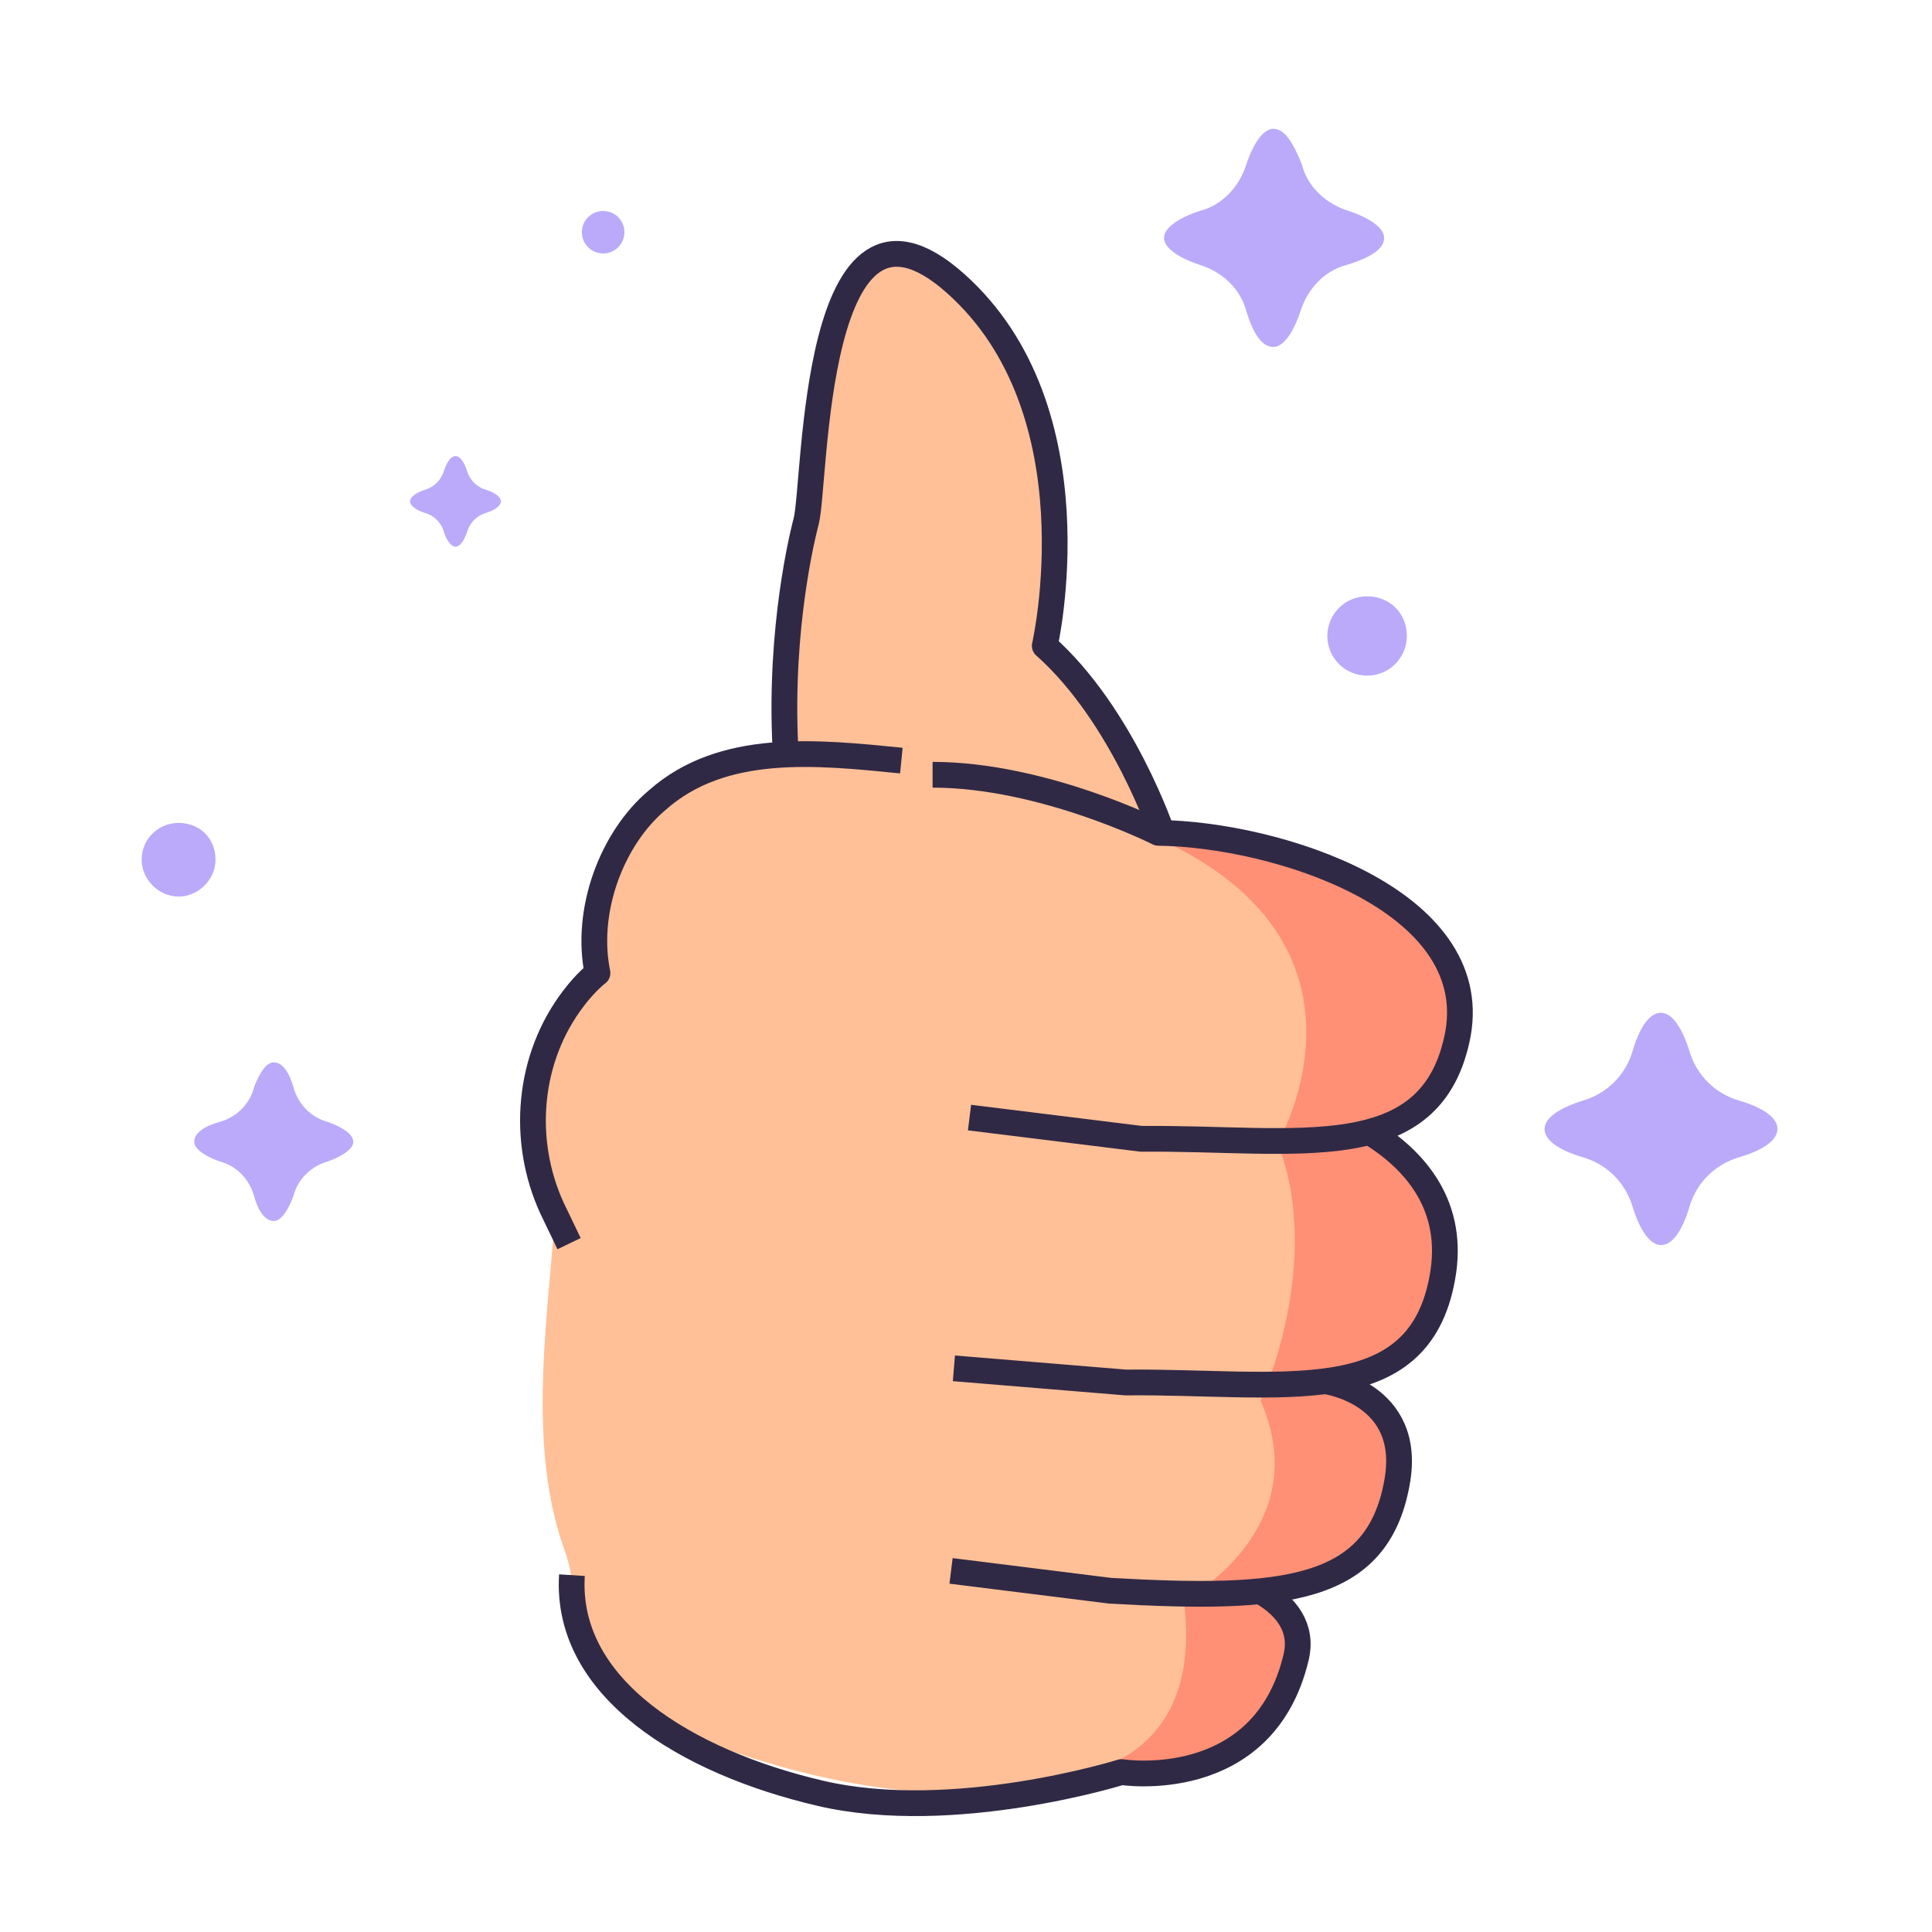 <svg width="150" height="150" viewBox="0 0 150 150" fill="none" xmlns="http://www.w3.org/2000/svg">
<path d="M99.084 89.189C99.084 89.189 72.626 96.338 63.586 71.701C59.176 59.713 62.594 40.356 62.594 40.356C62.594 40.356 63.806 15.61 71.634 20.559C79.461 25.508 83.65 37.386 81.115 50.034C81.115 50.034 89.824 56.633 92.029 69.282" fill="#FFC097"/>
<path d="M90.265 64.771C90.265 64.771 87.178 55.533 81.115 50.143C81.115 50.143 85.304 31.886 74.169 21.988C63.035 12.089 63.365 37.495 62.594 40.465C62.594 40.465 55.097 67.631 71.633 85.338" stroke="#302945" stroke-width="2" stroke-miterlimit="10" stroke-linejoin="round"/>
<path d="M46.278 75.551C46.168 78.411 41.758 80.501 41.207 84.13C40.766 86.99 43.301 91.389 43.081 94.578C42.42 103.157 40.986 112.506 43.853 120.425C44.845 123.064 44.184 125.374 45.727 127.684C48.373 131.423 50.578 133.843 55.428 135.492C66.122 139.342 76.374 140.552 84.643 137.362C91.919 138.462 101.29 134.173 100.077 127.024C99.856 125.814 99.305 124.824 98.534 123.944C98.644 123.724 98.754 123.504 98.864 123.284C104.707 122.294 109.117 119.545 108.676 115.145C108.345 111.516 106.14 108.986 103.164 107.227C108.455 105.907 112.314 103.157 112.204 99.308C111.983 94.028 109.558 90.289 106.03 87.869C110.44 86.44 113.527 83.91 113.306 80.391C112.645 69.282 102.502 64.773 92.801 65.213C55.208 53.774 46.719 56.854 46.278 75.551Z" fill="#FFC097"/>
<path d="M113.196 80.388C112.645 69.28 102.502 64.77 92.801 65.21C88.501 63.891 84.532 62.791 81.005 61.801L79.792 61.911C111.101 68.51 99.195 88.747 99.195 88.747C102.833 98.096 97.872 108.764 97.872 108.764C102.282 118.772 91.919 124.272 91.919 124.272C93.021 133.07 88.612 136.15 85.304 137.36C92.47 138.02 101.069 133.84 99.856 126.911C99.636 125.701 99.085 124.712 98.313 123.832C98.423 123.612 98.533 123.392 98.644 123.172C104.487 122.182 108.896 119.432 108.455 115.033C108.125 111.403 105.92 108.874 102.943 107.114C108.235 105.794 112.093 103.045 111.983 99.195C111.763 93.916 109.337 90.177 105.809 87.757C110.329 86.327 113.306 83.798 113.196 80.388Z" fill="#FF9075"/>
<path d="M69.981 59.052C63.366 58.392 56.09 57.622 51.019 62.131C47.491 65.101 45.397 70.71 46.389 75.549C46.389 75.549 45.507 76.209 44.515 77.529C40.987 82.148 40.436 88.527 42.861 93.806L44.184 96.556" stroke="#302945" stroke-width="2" stroke-miterlimit="10" stroke-linejoin="round"/>
<path d="M97.983 123.615C99.857 124.715 101.18 126.364 100.629 128.674C98.093 139.342 87.069 137.583 87.069 137.583C87.069 137.583 74.06 141.652 63.697 139.232C53.334 136.813 43.853 131.094 44.405 122.295" stroke="#302945" stroke-width="2" stroke-miterlimit="10" stroke-linejoin="round"/>
<path d="M102.833 107.227C102.833 107.227 109.778 108.106 108.455 115.145C106.912 123.614 99.746 124.274 86.186 123.504L73.839 121.964" stroke="#302945" stroke-width="2" stroke-miterlimit="10" stroke-linejoin="round"/>
<path d="M105.92 87.648C110.109 90.068 112.975 93.808 111.983 99.197C110.109 109.645 99.526 107.226 87.399 107.336L74.06 106.236" stroke="#302945" stroke-width="2" stroke-miterlimit="10" stroke-linejoin="round"/>
<path d="M75.273 86.768L88.612 88.418C100.739 88.308 111.212 90.728 113.196 80.279C115.07 69.831 99.085 64.772 89.935 64.662C89.935 64.662 81.005 60.152 72.406 60.152" stroke="#302945" stroke-width="2" stroke-miterlimit="10" stroke-linejoin="round"/>
<path d="M138 87.65C138 86.77 136.897 86 135.023 85.45C133.149 84.9 131.716 83.47 131.165 81.6C130.614 79.841 129.842 78.631 128.96 78.631C128.078 78.631 127.306 79.731 126.755 81.6C126.204 83.47 124.771 84.9 122.896 85.45C121.133 86 119.92 86.77 119.92 87.65C119.92 88.529 121.022 89.299 122.896 89.849C124.771 90.399 126.204 91.829 126.755 93.699C127.306 95.458 128.078 96.668 128.96 96.668C129.842 96.668 130.614 95.568 131.165 93.699C131.716 91.829 133.149 90.399 135.023 89.849C136.897 89.299 138 88.529 138 87.65Z" fill="#BBAAFA"/>
<path d="M27.427 88.64C27.427 88.09 26.656 87.54 25.443 87.1C24.12 86.77 23.128 85.67 22.797 84.46C22.466 83.25 21.915 82.481 21.254 82.481C20.703 82.481 20.151 83.25 19.71 84.46C19.38 85.78 18.277 86.77 17.064 87.1C15.852 87.43 15.08 87.98 15.08 88.64C15.08 89.189 15.852 89.739 17.064 90.179C18.387 90.509 19.38 91.609 19.71 92.819C20.041 94.029 20.592 94.799 21.254 94.799C21.805 94.799 22.356 94.029 22.797 92.819C23.128 91.499 24.23 90.509 25.443 90.179C26.656 89.739 27.427 89.189 27.427 88.64Z" fill="#BBAAFA"/>
<path d="M107.464 18.469C107.464 17.699 106.361 16.929 104.708 16.379C102.944 15.829 101.511 14.509 101.07 12.75C100.408 11.1 99.747 10 98.865 10C98.093 10 97.321 11.1 96.77 12.75C96.219 14.509 94.896 15.939 93.132 16.379C91.478 16.929 90.376 17.699 90.376 18.469C90.376 19.239 91.478 20.009 93.132 20.558C94.896 21.108 96.329 22.428 96.77 24.188C97.321 25.948 97.983 26.938 98.865 26.938C99.636 26.938 100.408 25.838 100.959 24.188C101.511 22.428 102.833 20.998 104.597 20.558C106.361 20.009 107.464 19.349 107.464 18.469Z" fill="#BBAAFA"/>
<path d="M38.892 38.926C38.892 38.596 38.45 38.266 37.789 38.046C37.017 37.826 36.466 37.276 36.246 36.506C36.025 35.846 35.694 35.406 35.364 35.406C35.033 35.406 34.702 35.846 34.482 36.506C34.261 37.276 33.71 37.826 32.938 38.046C32.277 38.266 31.836 38.596 31.836 38.926C31.836 39.256 32.277 39.586 32.938 39.806C33.71 40.026 34.261 40.575 34.482 41.345C34.702 42.005 35.033 42.445 35.364 42.445C35.694 42.445 36.025 42.005 36.246 41.345C36.466 40.575 37.017 40.026 37.789 39.806C38.45 39.586 38.892 39.256 38.892 38.926Z" fill="#BBAAFA"/>
<path d="M109.227 49.376C109.227 51.026 107.904 52.456 106.141 52.456C104.487 52.456 103.054 51.136 103.054 49.376C103.054 47.727 104.377 46.297 106.141 46.297C107.904 46.297 109.227 47.617 109.227 49.376Z" fill="#BBAAFA"/>
<path d="M16.733 66.75C16.733 68.29 15.41 69.61 13.866 69.61C12.323 69.61 11 68.29 11 66.75C11 65.1 12.323 63.891 13.866 63.891C15.52 63.891 16.733 65.1 16.733 66.75Z" fill="#BBAAFA"/>
<path d="M46.828 19.678C47.741 19.678 48.481 18.94 48.481 18.029C48.481 17.117 47.741 16.379 46.828 16.379C45.915 16.379 45.175 17.117 45.175 18.029C45.175 18.94 45.915 19.678 46.828 19.678Z" fill="#BBAAFA"/>
</svg>
